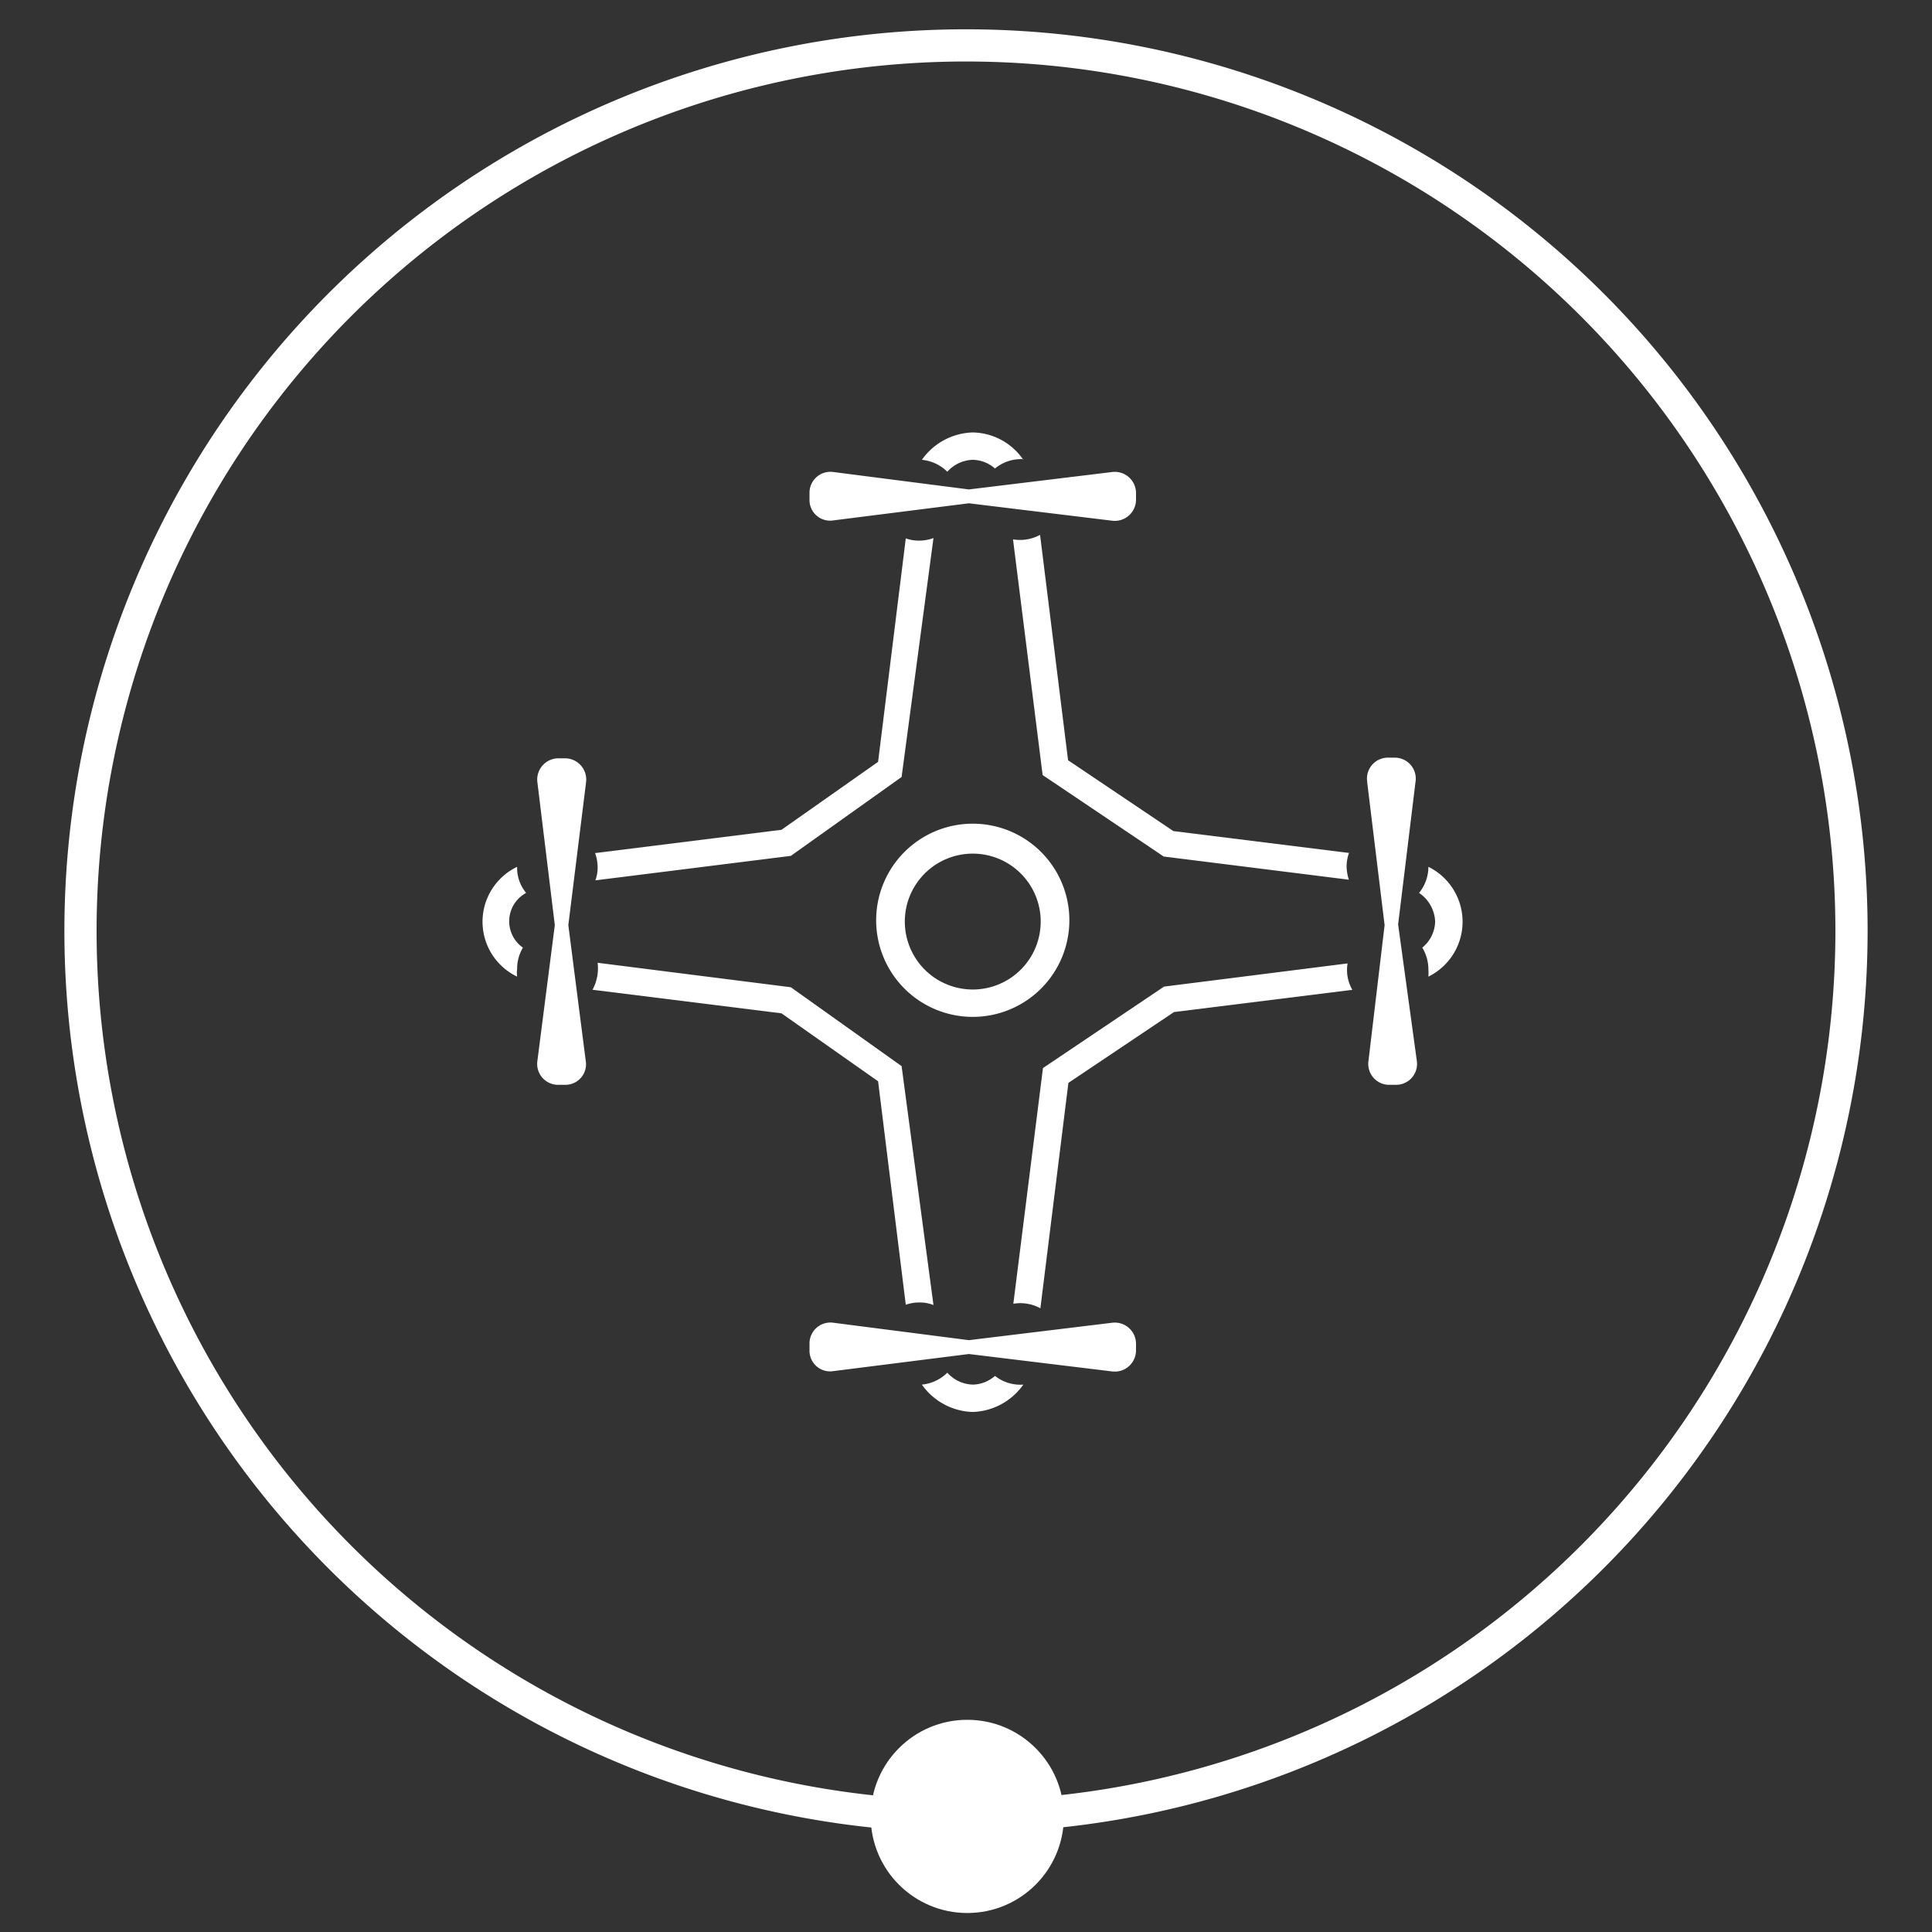<svg id="图层_1" data-name="图层 1" xmlns="http://www.w3.org/2000/svg" viewBox="0 0 60 60"><rect x="0" y="0" width="60" height="60" fill="#333333" stroke="none"/><defs><style>.cls-1{fill:#fff;}</style></defs><title>ico</title><path class="cls-1" d="M30,1.91a27,27,0,1,1-27,27,27,27,0,0,1,27-27m0-1a28,28,0,1,0,28,28,28,28,0,0,0-28-28Z"/><circle class="cls-1" cx="30.04" cy="56.41" r="3"/><path class="cls-1" d="M16.06,26.92a1.89,1.89,0,0,0,0,3.41.86.86,0,0,1,0-.23,1.27,1.27,0,0,1,.18-.67,1,1,0,0,1,.1-1.7A1.21,1.21,0,0,1,16.06,26.92Zm2.45-.43,5.76-.72,3-2.11.86-6.94a1.23,1.23,0,0,0,.42.07,1.32,1.32,0,0,0,.44-.08L28,24.13l-3.44,2.45-6.07.76a1.14,1.14,0,0,0,.07-.41,1.32,1.32,0,0,0-.08-.44Zm-.09,4.25,5.85.73,3,2.11.86,6.94a1.23,1.23,0,0,1,.42-.07,1.11,1.11,0,0,1,.44.08L28,33.11l-3.44-2.45-6-.76a1.4,1.4,0,0,1-.16.84Zm25.94-3.82a1.9,1.9,0,0,1,0,3.41,1.64,1.64,0,0,0,0-.23,1.3,1.3,0,0,0-.19-.67,1.08,1.08,0,0,0,.4-.81,1.13,1.13,0,0,0-.5-.89,1.28,1.28,0,0,0,.29-.81Zm-2.46-.43-5.46-.68-3.27-2.2-.87-7a1.29,1.29,0,0,1-.84.14l.92,7.32,3.76,2.53,5.75.72a1.41,1.41,0,0,1-.07-.41,1.32,1.32,0,0,1,.08-.44ZM42,30.74l-5.54.69-3.28,2.2-.87,7a1.29,1.29,0,0,0-.84-.14l.92-7.32,3.76-2.53,5.7-.72a1.23,1.23,0,0,0,.16.84ZM31.78,43a2,2,0,0,1-1.57.85A2,2,0,0,1,28.63,43a1.3,1.3,0,0,0,.79-.37,1.1,1.1,0,0,0,.79.37,1.07,1.07,0,0,0,.69-.27,1.27,1.27,0,0,0,.88.27Zm0-28.72a1.94,1.94,0,0,0-1.57-.85,2,2,0,0,0-1.58.85,1.3,1.3,0,0,1,.79.37,1.1,1.1,0,0,1,.79-.37,1.07,1.07,0,0,1,.69.27A1.27,1.27,0,0,1,31.78,14.26Zm10.68,10a.65.65,0,0,1,.66-.75h.18a.65.65,0,0,1,.66.75l-.54,4.43L44,32.94a.65.65,0,0,1-.66.75h-.18a.65.65,0,0,1-.66-.75L43,28.73l-.54-4.43Zm-7.93-9.62a.66.66,0,0,1,.75.66v.19a.66.66,0,0,1-.75.66l-4.44-.54-4.2.53a.64.64,0,0,1-.75-.65v-.19a.65.65,0,0,1,.75-.66l4.2.54,4.44-.54Z"/><path class="cls-1" d="M34.53,41.08a.66.66,0,0,1,.75.66v.19a.66.66,0,0,1-.75.66l-4.44-.54-4.2.53a.64.64,0,0,1-.75-.65v-.19a.65.65,0,0,1,.75-.66l4.2.54,4.44-.54Zm-4.32-9.5a3,3,0,1,0-3-3A3,3,0,0,0,30.21,31.58Zm0-.85a2.11,2.11,0,1,1,2.11-2.11A2.11,2.11,0,0,1,30.21,30.73ZM16.69,24.3a.66.66,0,0,1,.66-.75h.19a.66.66,0,0,1,.66.75l-.55,4.43.54,4.21a.64.64,0,0,1-.65.75h-.19a.65.65,0,0,1-.66-.75l.54-4.21-.54-4.43Z"/></svg>